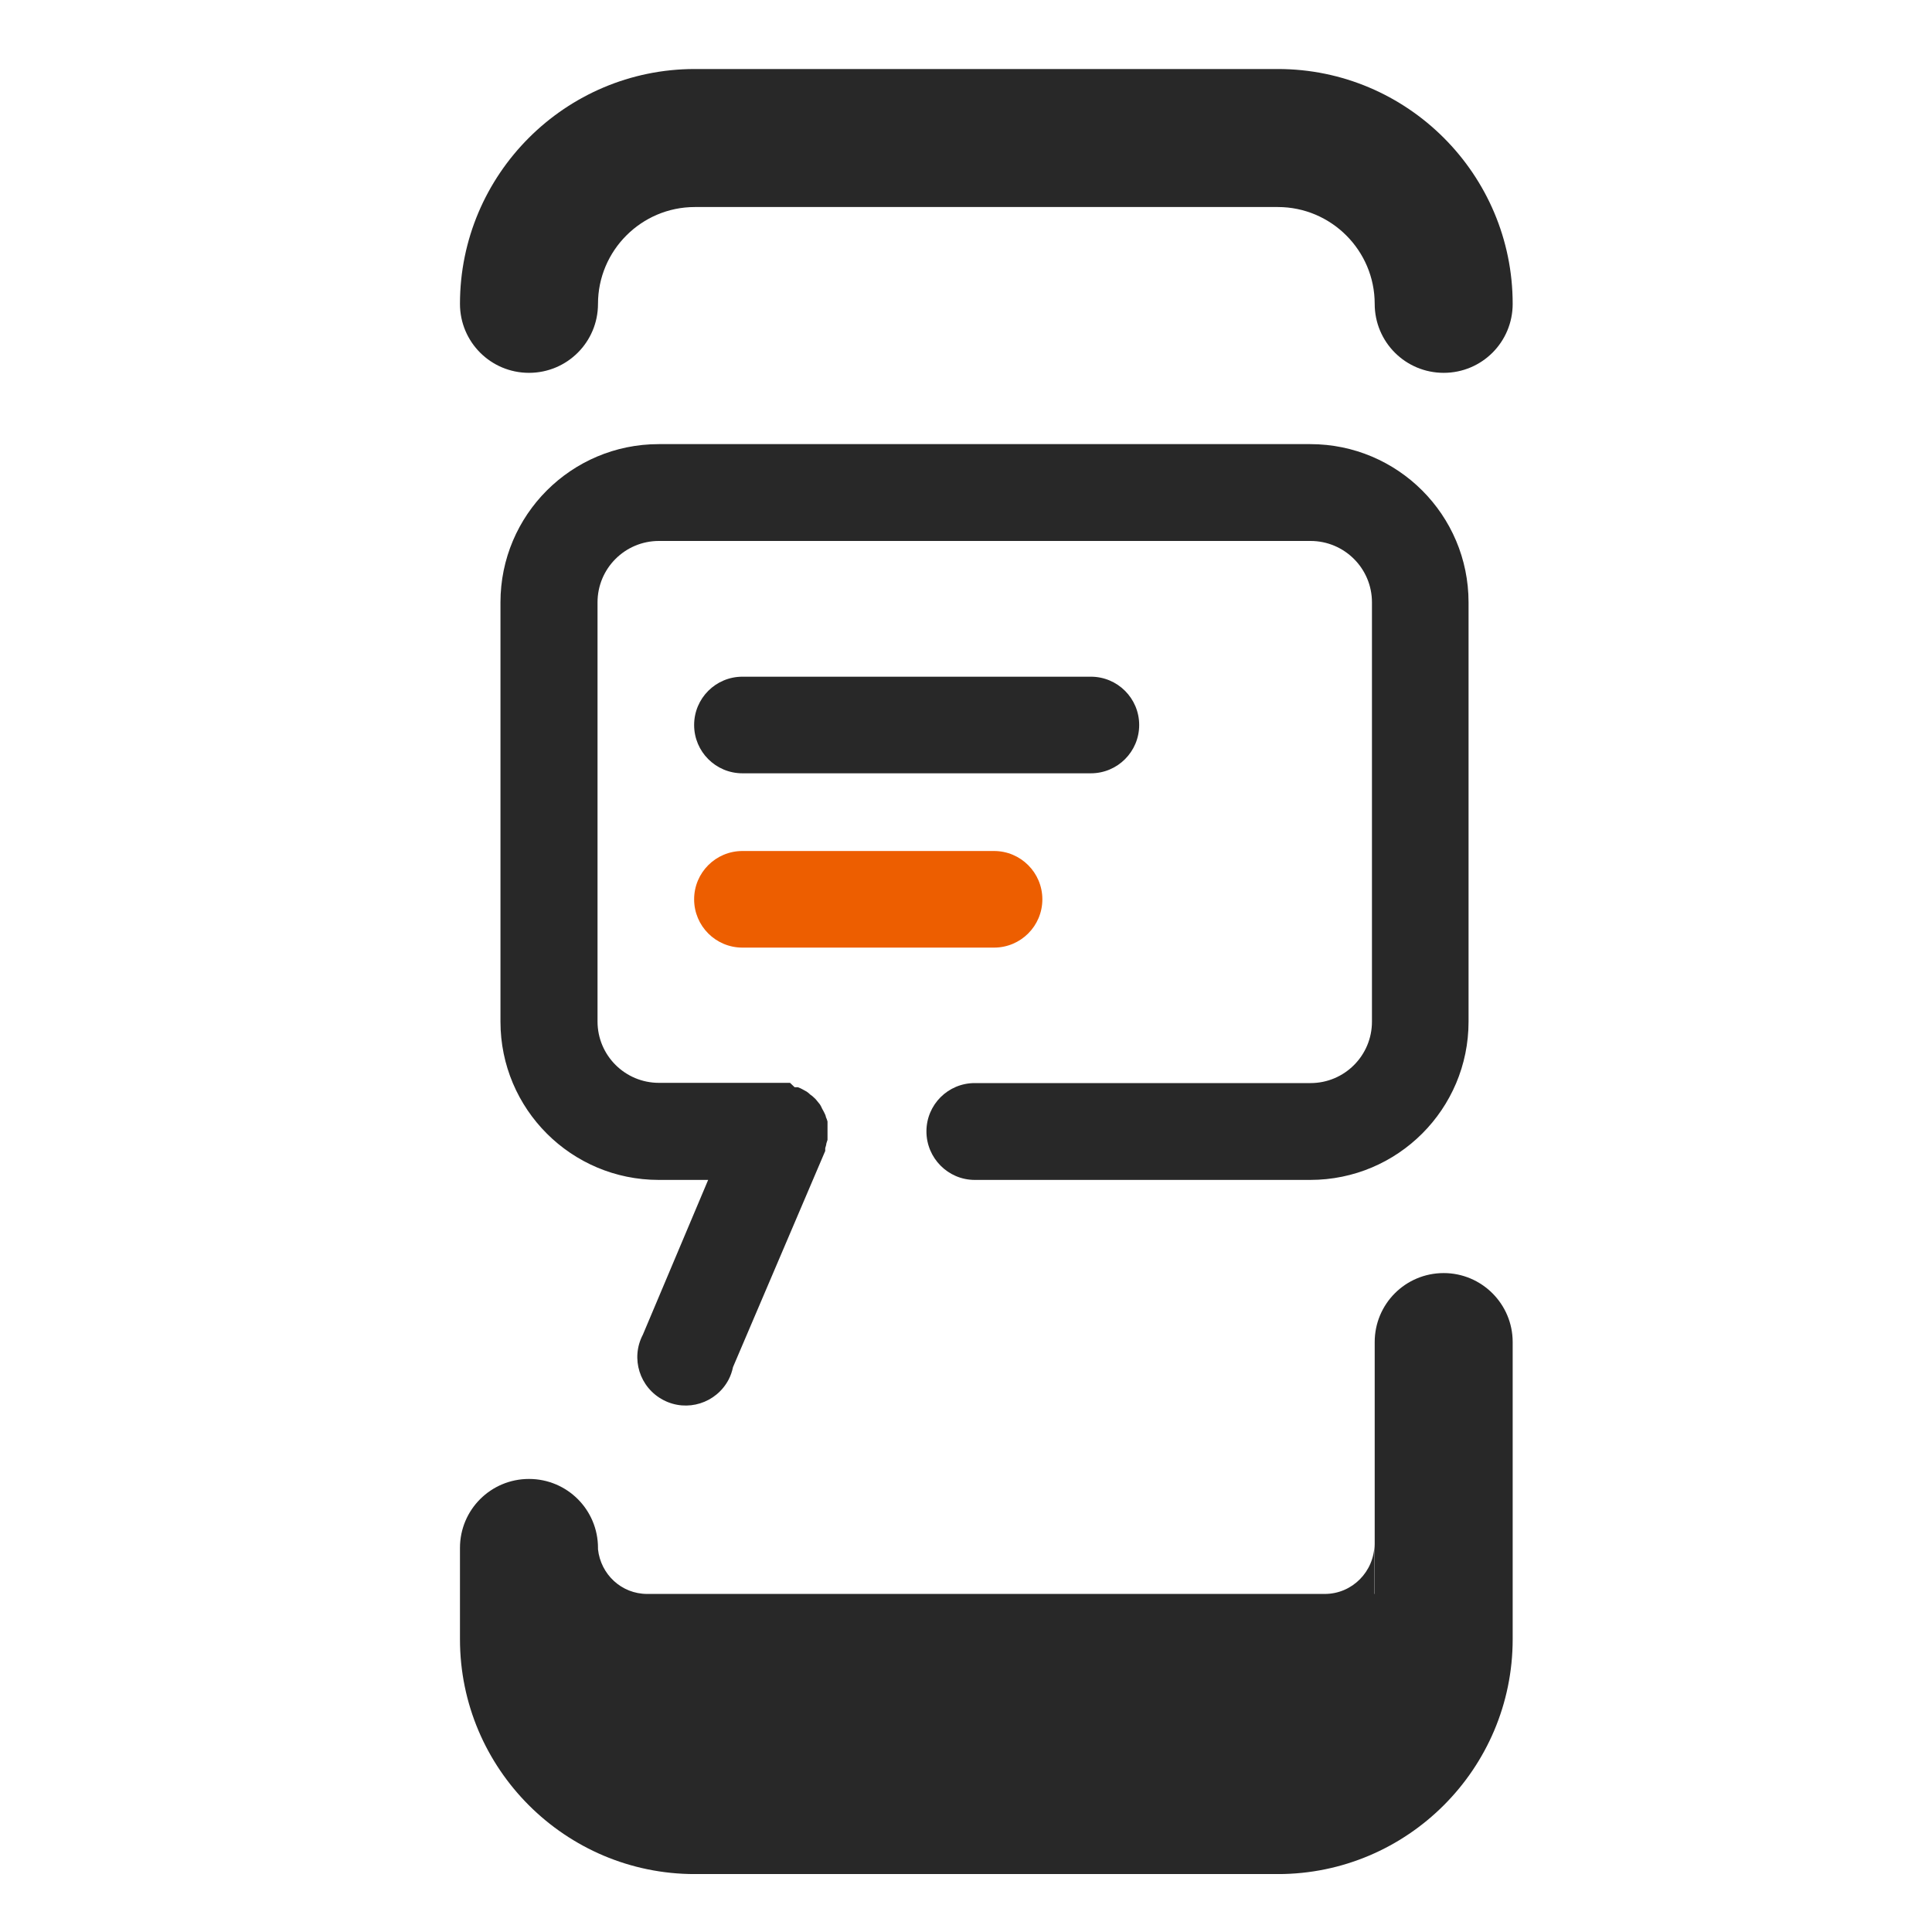 <svg width="50" height="50" viewBox="0 0 50 50" fill="none" xmlns="http://www.w3.org/2000/svg">
<g clip-path="url(#clip0)">
<path fill-rule="evenodd" clip-rule="evenodd" d="M37.363 32.947C36.374 32.947 35.577 33.745 35.577 34.733V41.251H35.571V39.965C35.565 40.673 34.994 41.251 34.285 41.251H16.75C16.083 41.251 15.547 40.745 15.476 40.096V40.06C15.476 39.072 14.678 38.275 13.69 38.275C12.702 38.275 11.904 39.072 11.904 40.06V42.423C11.904 45.775 14.63 48.501 17.982 48.501H33.071C36.422 48.501 39.148 45.775 39.148 42.423V34.733C39.148 33.745 38.345 32.947 37.363 32.947Z" fill="#282828"/>
<path fill-rule="evenodd" clip-rule="evenodd" d="M13.69 9.649C14.678 9.649 15.476 8.852 15.476 7.864C15.476 6.483 16.601 5.358 17.982 5.358H33.071C34.452 5.358 35.577 6.483 35.577 7.864C35.577 8.852 36.374 9.649 37.363 9.649C38.351 9.649 39.148 8.852 39.148 7.864C39.148 4.512 36.422 1.786 33.071 1.786H17.982C14.63 1.786 11.904 4.512 11.904 7.864C11.904 8.852 12.702 9.649 13.69 9.649Z" fill="#282828"/>
<path fill-rule="evenodd" clip-rule="evenodd" d="M25.226 30.536H33.91C36.172 30.536 38.006 28.703 38.006 26.441V15.589C38.006 13.328 36.172 11.494 33.91 11.494H17.047C14.786 11.494 12.952 13.328 12.952 15.589V26.441C12.952 28.703 14.786 30.536 17.047 30.536H18.327L16.637 34.542C16.315 35.155 16.553 35.911 17.166 36.232C17.779 36.554 18.535 36.316 18.857 35.703C18.91 35.601 18.946 35.494 18.97 35.381L21.357 29.786C21.357 29.774 21.357 29.762 21.357 29.75V29.714L21.381 29.631C21.381 29.589 21.404 29.548 21.416 29.5C21.416 29.453 21.416 29.411 21.416 29.363C21.416 29.333 21.416 29.304 21.416 29.28C21.416 29.232 21.416 29.185 21.416 29.137V29.024C21.404 28.982 21.393 28.947 21.375 28.911C21.369 28.869 21.351 28.833 21.333 28.798C21.315 28.762 21.297 28.726 21.279 28.697C21.262 28.661 21.244 28.619 21.22 28.583L21.143 28.488C21.119 28.458 21.095 28.429 21.065 28.405C21.035 28.375 21.006 28.351 20.97 28.328C20.94 28.298 20.91 28.274 20.875 28.25L20.779 28.197C20.738 28.173 20.696 28.155 20.649 28.137H20.565L20.446 28.024H17.053C16.178 28.024 15.464 27.316 15.464 26.435V15.589C15.464 14.714 16.172 14 17.053 14H33.916C34.791 14 35.506 14.708 35.506 15.589V26.441C35.506 27.316 34.797 28.03 33.916 28.03H25.226C24.535 28.03 23.976 28.589 23.976 29.28C23.976 29.97 24.535 30.536 25.226 30.536Z" fill="#282828"/>
<path fill-rule="evenodd" clip-rule="evenodd" d="M19.214 20.013H28.232C28.922 20.013 29.482 19.453 29.482 18.763C29.482 18.072 28.922 17.513 28.232 17.513H19.214C18.523 17.513 17.964 18.072 17.964 18.763C17.964 19.453 18.523 20.013 19.214 20.013Z" fill="#282828"/>
<path fill-rule="evenodd" clip-rule="evenodd" d="M19.214 24.524H25.726C26.416 24.524 26.976 23.965 26.976 23.274C26.976 22.584 26.416 22.024 25.726 22.024H19.214C18.523 22.024 17.964 22.584 17.964 23.274C17.964 23.965 18.523 24.524 19.214 24.524Z" fill="#ED5E00"/>
</g>
<defs>
<clipPath id="clip0">
<rect width="27.244" height="46.714" fill="white" transform="translate(11.904 1.786)"/>
</clipPath>
</defs>
</svg>
